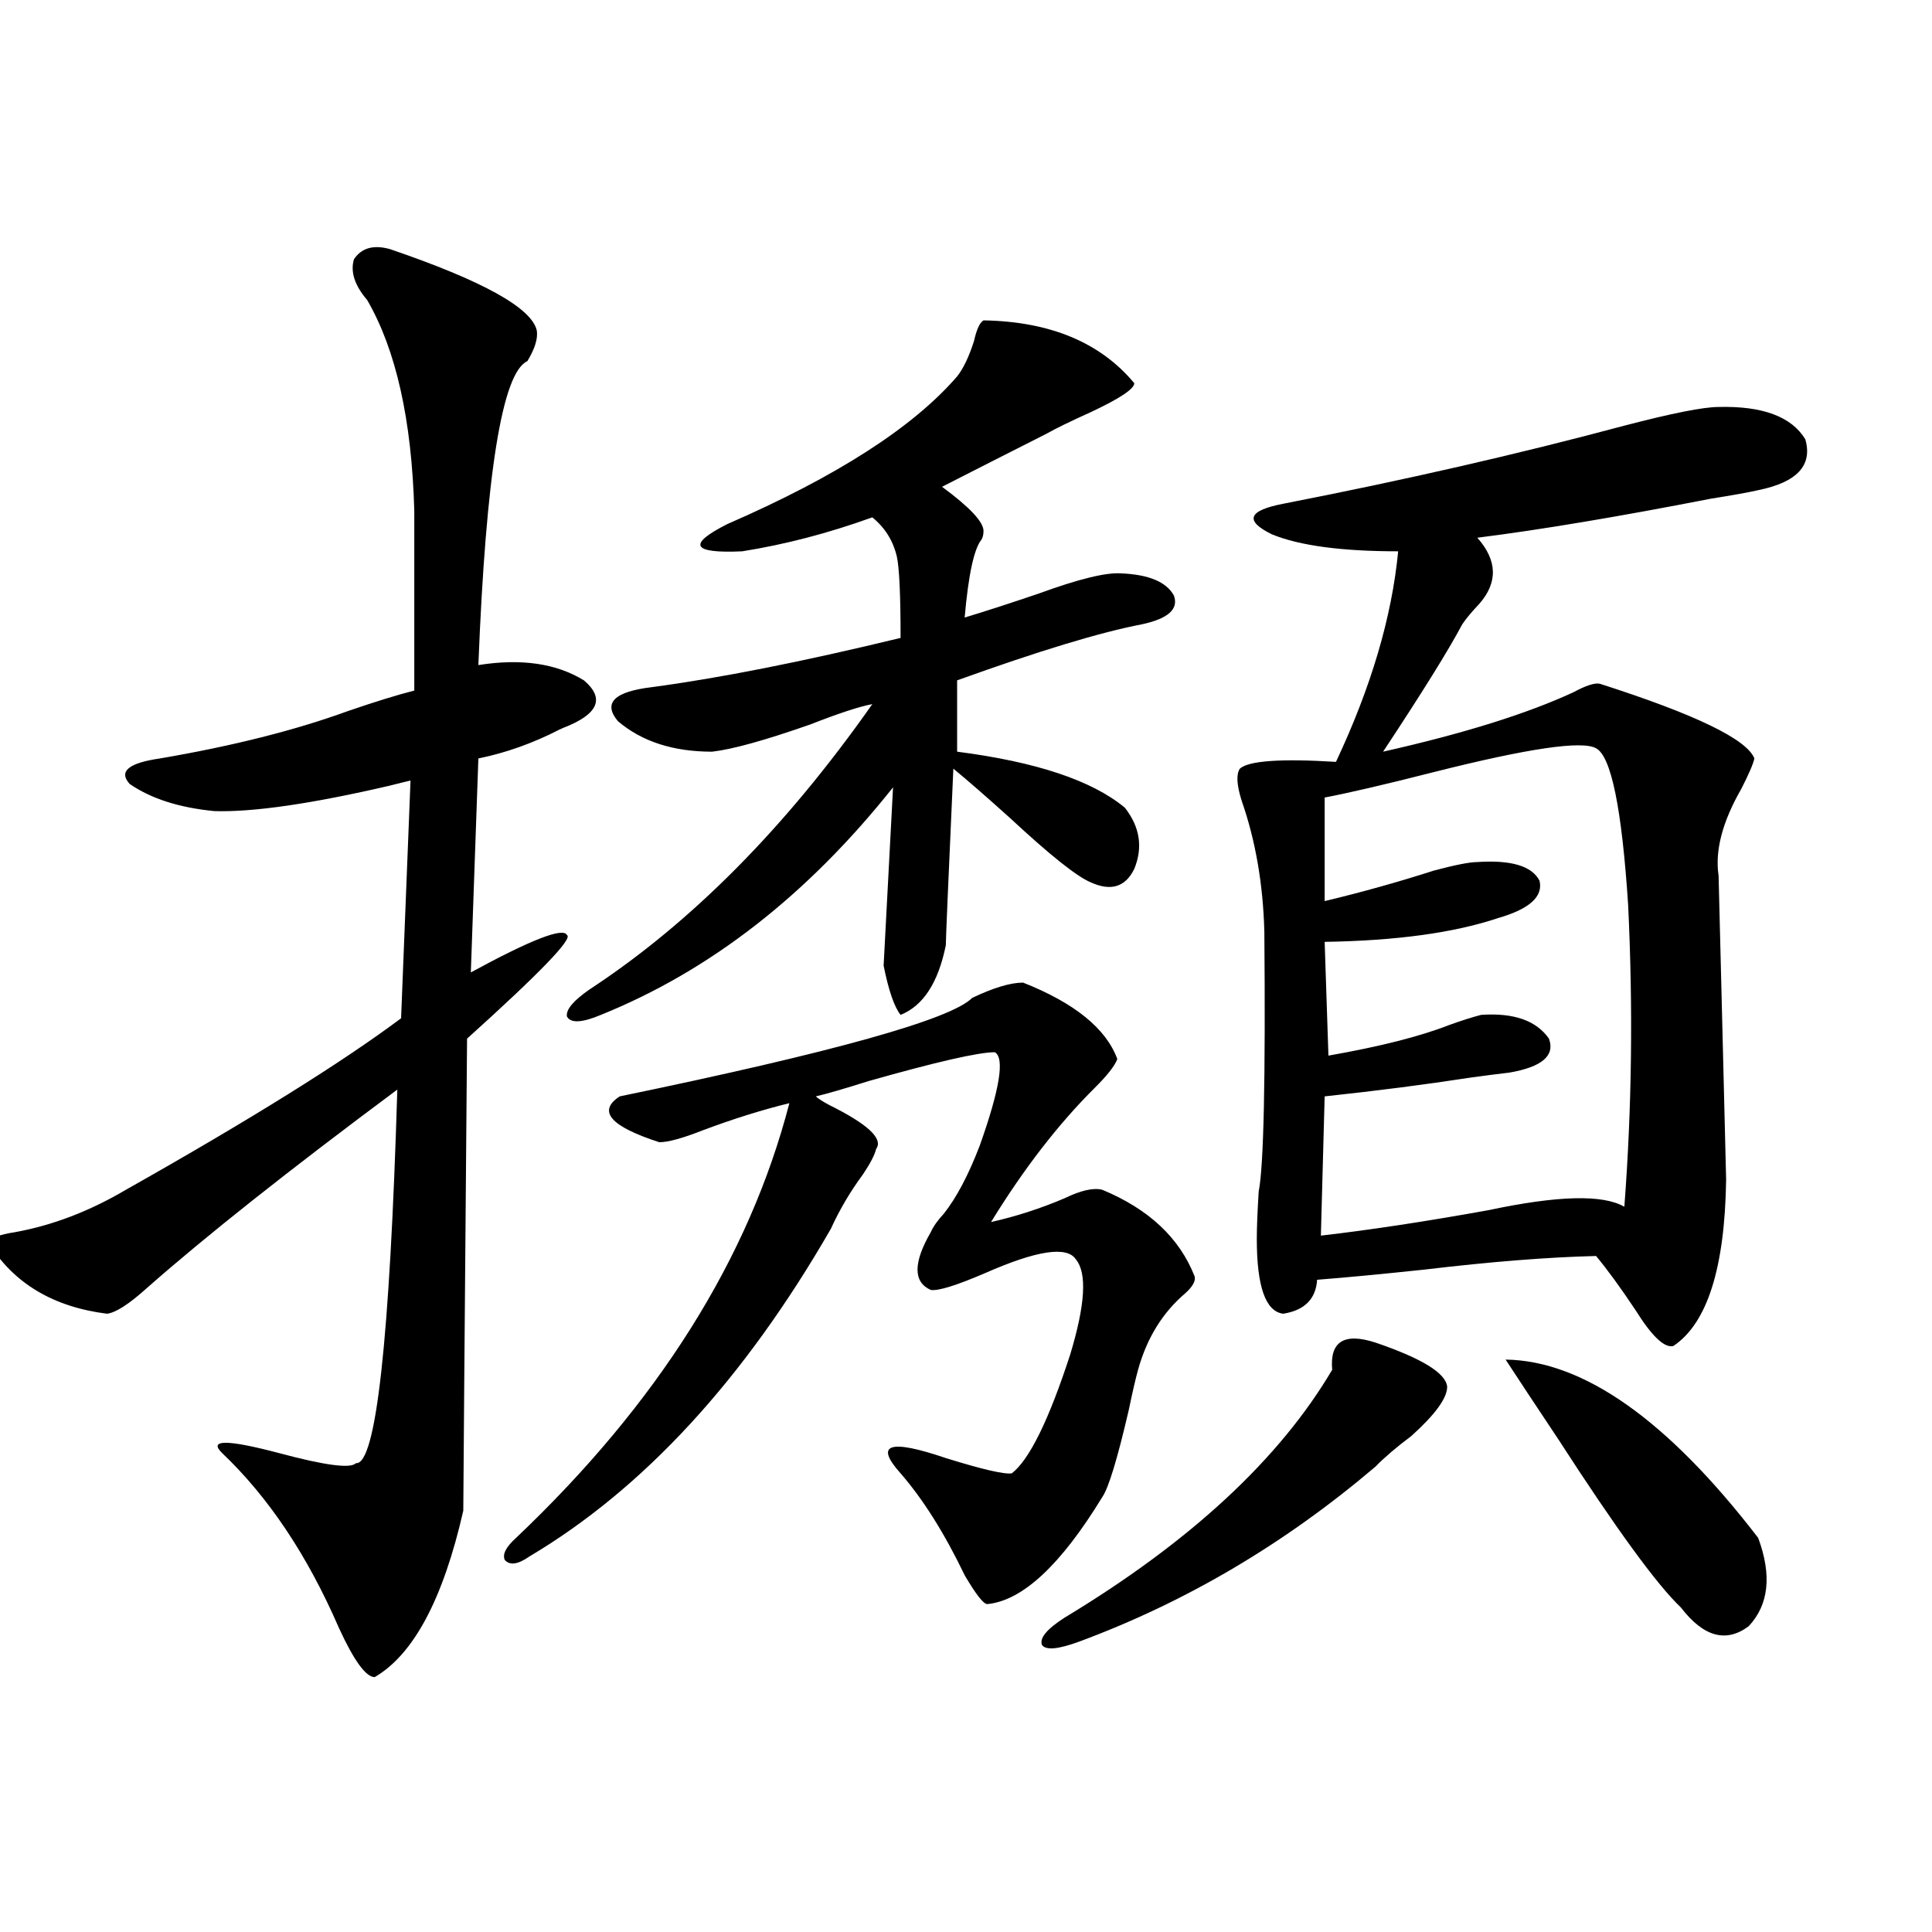 <?xml version="1.0" encoding="utf-8"?>
<!-- Generator: Adobe Illustrator 16.0.0, SVG Export Plug-In . SVG Version: 6.00 Build 0)  -->
<!DOCTYPE svg PUBLIC "-//W3C//DTD SVG 1.1//EN" "http://www.w3.org/Graphics/SVG/1.1/DTD/svg11.dtd">
<svg version="1.1" id="图层_1" xmlns="http://www.w3.org/2000/svg" xmlns:xlink="http://www.w3.org/1999/xlink" x="0px" y="0px"
	 width="1000px" height="1000px" viewBox="0 0 1000 1000" enable-background="new 0 0 1000 1000" xml:space="preserve">
<path d="M201.751,128.91c48.124,16.411,73.489,30.474,76.096,42.188c0.641,4.106-0.976,9.38-4.878,15.82
	c-13.018,5.864-21.463,58.311-25.365,157.324c22.104-3.516,40.319-0.879,54.633,7.91c11.052,9.38,7.47,17.578-10.731,24.609
	l-1.951,0.879c-13.658,7.031-27.651,12.017-41.95,14.941l-3.902,110.742c31.219-16.987,47.804-23.428,49.755-19.336
	c3.247,1.758-13.993,19.639-51.706,53.613c-1.311,157.627-1.951,239.063-1.951,244.336c-10.411,45.703-25.7,74.405-45.853,86.133
	c-4.558,0-10.731-8.5-18.536-25.488c-16.265-37.49-36.432-67.676-60.486-90.527c-7.164-7.031,2.592-7.031,29.268,0
	c24.055,6.455,37.393,8.213,39.999,5.273c10.396,1.182,17.561-63.281,21.463-193.359C149.71,605.58,106.464,639.857,75.9,666.801
	c-9.115,8.213-15.944,12.607-20.487,13.184c-27.972-3.516-48.459-15.82-61.462-36.914c1.296-2.334,5.854-4.092,13.658-5.273
	c19.512-3.516,38.688-10.835,57.56-21.973c64.389-36.323,111.857-65.918,142.436-88.77l4.878-123.047
	c-2.606,0.591-6.188,1.47-10.731,2.637c-40.334,9.38-70.577,13.774-90.729,13.184c-18.216-1.758-32.85-6.44-43.901-14.063
	c-5.854-6.44-0.655-10.835,15.609-13.184c37.713-6.44,70.242-14.639,97.559-24.609c13.658-4.683,25.03-8.198,34.146-10.547v-93.164
	c-1.311-46.87-9.436-83.193-24.39-108.984c-6.509-7.607-8.78-14.639-6.829-21.094C187.117,128.334,193.291,126.576,201.751,128.91z
	 M267.115,796c73.489-69.722,120.638-144.717,141.46-225c-14.313,3.516-29.268,8.213-44.877,14.063
	c-10.411,4.106-17.896,6.152-22.438,6.152c-25.365-8.198-32.194-16.108-20.487-23.73c110.562-22.852,171.368-39.839,182.435-50.977
	c11.052-5.273,19.832-7.91,26.341-7.91c26.661,10.547,42.926,23.73,48.779,39.551c-1.311,3.516-5.213,8.501-11.707,14.941
	c-18.871,18.76-36.752,41.899-53.657,69.434c13.003-2.925,25.686-7.031,38.048-12.305c8.445-4.092,14.954-5.562,19.512-4.395
	c24.055,9.971,39.999,24.912,47.804,44.824c0.641,2.349-0.976,5.273-4.878,8.789c-11.707,9.971-19.847,23.154-24.39,39.551
	c-1.311,4.697-2.927,11.729-4.878,21.094c-5.854,25.2-10.411,40.142-13.658,44.824c-21.463,35.156-41.31,53.613-59.511,55.371
	c-1.951,0-5.854-4.984-11.707-14.941c-10.411-21.67-21.463-39.248-33.17-52.734c-13.658-15.229-5.854-17.866,23.414-7.91
	c18.856,5.864,30.243,8.501,34.146,7.91c9.101-7.031,19.177-27.534,30.243-61.523c7.805-25.776,8.78-42.188,2.927-49.219
	c-4.558-7.031-20.167-4.683-46.828,7.031c-14.969,6.455-24.39,9.38-28.292,8.789c-9.115-4.092-9.115-14.063,0-29.883
	c1.296-2.925,3.567-6.152,6.829-9.668c6.494-8.198,12.683-19.912,18.536-35.156c10.396-29.292,13.003-45.4,7.805-48.34
	c-8.46,0-30.243,4.985-65.364,14.941c-13.018,4.106-22.118,6.743-27.316,7.91c1.296,1.182,3.567,2.637,6.829,4.395
	c20.152,9.971,28.292,17.578,24.39,22.852c-0.655,2.939-2.927,7.334-6.829,13.184c-6.509,8.789-12.042,18.169-16.585,28.125
	c-44.877,77.935-96.918,134.473-156.094,169.629c-5.854,4.106-10.091,4.697-12.683,1.758
	C259.951,804.501,261.902,800.697,267.115,796z M509.061,165.824c34.466,0.591,60.486,11.426,78.047,32.52
	c0,2.939-7.484,7.91-22.438,14.941c-10.411,4.697-18.216,8.501-23.414,11.426c-16.265,8.213-34.146,17.29-53.657,27.246
	c14.299,10.547,21.463,18.169,21.463,22.852c0,1.758-0.335,3.228-0.976,4.395c-3.902,4.697-6.829,18.169-8.78,40.43
	c9.756-2.925,22.438-7.031,38.048-12.305c20.808-7.607,35.121-11.123,42.926-10.547c14.299,0.591,23.414,4.395,27.316,11.426
	c2.592,7.031-2.927,12.017-16.585,14.941c-21.463,4.106-53.337,13.774-95.607,29.004v36.914
	c40.975,5.273,69.907,14.941,86.827,29.004c7.805,9.971,9.421,20.518,4.878,31.641c-4.558,9.38-12.042,11.729-22.438,7.031
	c-7.164-2.925-21.143-14.063-41.95-33.398c-12.362-11.123-22.118-19.624-29.268-25.488c-2.606,58.008-3.902,88.481-3.902,91.406
	c-3.902,19.336-11.707,31.353-23.414,36.035c-3.262-4.092-6.188-12.593-8.78-25.488l4.878-92.285
	c-44.236,55.674-94.632,94.922-151.216,117.773c-9.756,4.106-15.609,4.395-17.561,0.879c-0.655-3.516,3.247-8.198,11.707-14.063
	c52.682-34.565,101.461-83.784,146.338-147.656c-6.509,1.182-17.24,4.697-32.194,10.547c-23.414,8.213-40.334,12.896-50.73,14.063
	c-20.167,0-36.432-5.273-48.779-15.82c-7.805-9.365-1.951-15.229,17.561-17.578c35.121-4.683,78.047-13.184,128.777-25.488
	c0-22.261-0.655-36.323-1.951-42.188c-1.951-8.198-6.188-14.941-12.683-20.215c-22.773,8.213-45.212,14.063-67.315,17.578
	c-13.018,0.591-20.167-0.288-21.463-2.637c-1.311-2.334,3.247-6.152,13.658-11.426c56.584-24.609,96.248-50.098,119.021-76.465
	c3.247-4.092,6.174-10.244,8.78-18.457C505.479,170.521,507.109,167.006,509.061,165.824z M711.982,694.926
	c24.055,8.213,36.417,15.82,37.072,22.852c0,5.864-6.188,14.365-18.536,25.488c-7.805,5.864-13.993,11.138-18.536,15.82
	c-46.828,39.854-97.894,70.011-153.167,90.527c-11.066,4.093-17.561,4.684-19.512,1.758c-1.311-3.516,2.592-8.212,11.707-14.063
	c65.029-39.248,111.217-82.026,138.533-128.32C688.233,694.35,695.718,689.652,711.982,694.926z M889.539,210.648
	c22.759-0.576,37.713,4.985,44.877,16.699c3.902,13.486-4.237,22.275-24.39,26.367c-5.213,1.182-13.338,2.637-24.39,4.395
	c-48.139,9.38-88.458,16.123-120.973,20.215c10.396,11.729,10.731,23.154,0.976,34.277c-3.902,4.106-6.829,7.622-8.78,10.547
	c-7.164,13.486-20.822,35.459-40.975,65.918c41.615-9.365,74.465-19.624,98.534-30.762c6.494-3.516,11.052-4.971,13.658-4.395
	c49.42,15.82,76.096,28.716,79.998,38.672c-0.655,2.939-2.927,8.213-6.829,15.82c-9.756,17.002-13.658,31.943-11.707,44.824
	c0,1.182,0.641,27.246,1.951,78.223c1.296,51.567,1.951,77.935,1.951,79.102c-0.655,45.703-9.756,74.419-27.316,86.133
	c-4.558,1.182-11.066-4.971-19.512-18.457c-7.805-11.714-14.634-21.094-20.487-28.125c-24.725,0.591-54.313,2.939-88.778,7.031
	c-22.118,2.349-40.654,4.106-55.608,5.273c-0.655,9.971-6.509,15.82-17.561,17.578c-9.115-1.167-13.658-14.063-13.658-38.672
	c0-5.85,0.32-14.063,0.976-24.609c2.592-12.881,3.567-57.705,2.927-134.473c-0.655-24.609-4.558-47.158-11.707-67.676
	c-2.606-8.198-2.927-13.76-0.976-16.699c4.543-4.092,21.128-5.273,49.755-3.516c18.201-38.672,28.933-74.995,32.194-108.984
	c-29.268,0-51.065-2.925-65.364-8.789c-14.313-7.031-12.362-12.305,5.854-15.82c63.078-12.305,121.948-25.776,176.581-40.43
	C865.47,213.876,881.734,210.648,889.539,210.648z M685.642,412.797v53.613c19.512-4.683,38.368-9.956,56.584-15.82
	c11.052-2.925,18.536-4.395,22.438-4.395c17.561-1.167,28.292,2.061,32.194,9.668c1.951,8.213-5.213,14.653-21.463,19.336
	c-22.773,7.622-52.682,11.729-89.754,12.305l1.951,58.887c26.661-4.683,47.469-9.956,62.438-15.82
	c6.494-2.334,12.027-4.092,16.585-5.273c16.905-1.167,28.612,2.939,35.121,12.305c3.247,8.789-3.582,14.653-20.487,17.578
	c-5.213,0.591-12.042,1.47-20.487,2.637c-22.773,3.516-47.804,6.743-75.12,9.668l-1.951,72.07
	c25.365-2.925,54.298-7.319,86.827-13.184c35.762-7.607,59.176-8.198,70.242-1.758c3.902-50.977,4.543-103.12,1.951-156.445
	c-3.262-49.795-8.78-76.753-16.585-80.859c-7.164-4.092-35.121,0-83.9,12.305C716.86,406.068,697.989,410.463,685.642,412.797z
	 M779.298,703.715c40.319,0.591,83.9,31.353,130.729,92.285c7.149,19.336,5.519,34.566-4.878,45.703
	c-11.707,8.789-23.414,5.563-35.121-9.668c-12.362-11.714-33.505-40.718-63.413-87.012
	C794.907,727.445,785.792,713.686,779.298,703.715z"/>
</svg>
